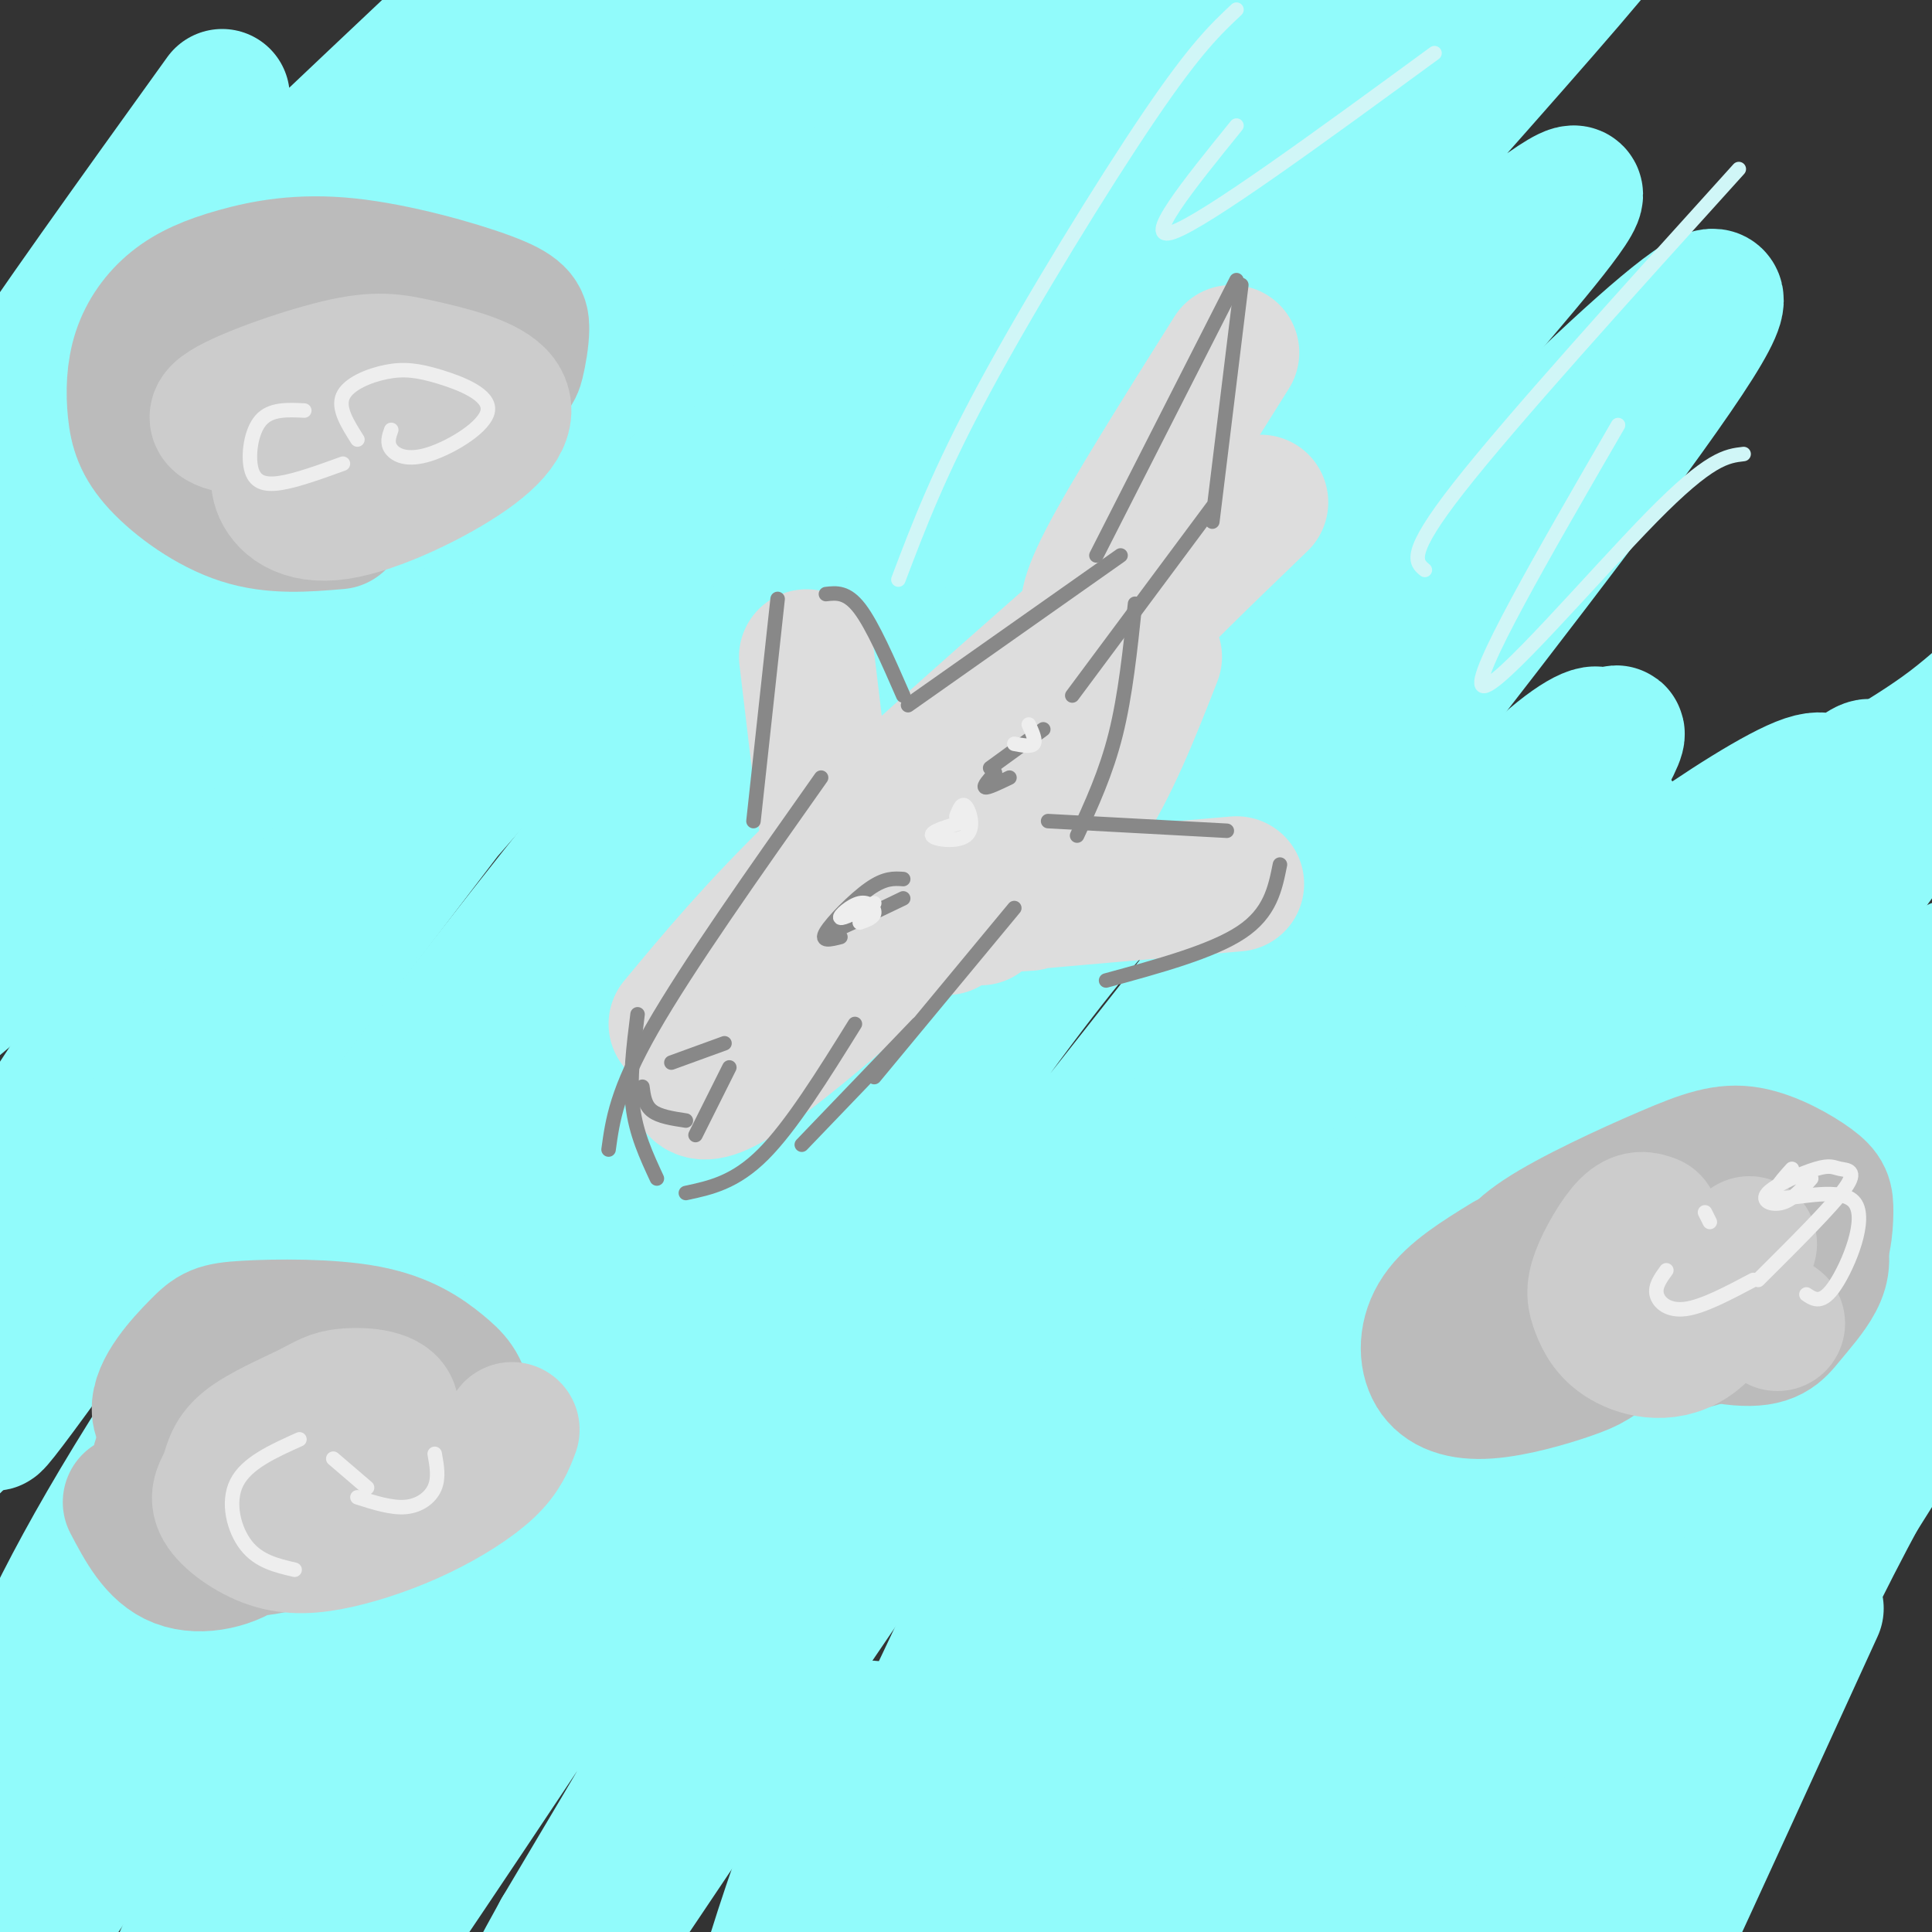 <svg viewBox='0 0 400 400' version='1.1' xmlns='http://www.w3.org/2000/svg' xmlns:xlink='http://www.w3.org/1999/xlink'><rect x="0" y="0" width="400" height="400" fill="#333333" stroke="none"/><g fill='none' stroke='rgb(145,251,251)' stroke-width='28' stroke-linecap='round' stroke-linejoin='round'><path d='M46,20c-18.042,25.094 -36.084,50.188 -45,64c-8.916,13.812 -8.707,16.341 21,-11c29.707,-27.341 88.913,-84.553 89,-83c0.087,1.553 -58.946,61.870 -90,97c-31.054,35.130 -34.130,45.074 -31,46c3.130,0.926 12.466,-7.164 25,-19c12.534,-11.836 28.267,-27.418 44,-43'/><path d='M59,71c16.572,-16.040 36.003,-34.640 66,-61c29.997,-26.360 70.559,-60.480 48,-37c-22.559,23.480 -108.241,104.560 -149,146c-40.759,41.440 -36.596,43.240 -38,48c-1.404,4.760 -8.376,12.481 -10,16c-1.624,3.519 2.101,2.838 -1,9c-3.101,6.162 -13.027,19.167 27,-20c40.027,-39.167 130.007,-130.507 177,-175c46.993,-44.493 50.998,-42.141 30,-21c-20.998,21.141 -66.999,61.070 -113,101'/><path d='M96,77c-34.305,32.021 -63.566,61.572 -85,85c-21.434,23.428 -35.039,40.733 -43,51c-7.961,10.267 -10.277,13.495 -6,13c4.277,-0.495 15.148,-4.713 48,-35c32.852,-30.287 87.684,-86.641 124,-121c36.316,-34.359 54.114,-46.721 74,-59c19.886,-12.279 41.860,-24.474 51,-29c9.140,-4.526 5.446,-1.384 2,3c-3.446,4.384 -6.645,10.010 -34,36c-27.355,25.990 -78.865,72.343 -127,123c-48.135,50.657 -92.896,105.616 -89,101c3.896,-4.616 56.448,-68.808 109,-133'/><path d='M120,112c32.681,-37.401 59.883,-64.405 87,-89c27.117,-24.595 54.148,-46.783 58,-51c3.852,-4.217 -15.475,9.537 -55,46c-39.525,36.463 -99.247,95.635 -135,133c-35.753,37.365 -47.536,52.923 -59,70c-11.464,17.077 -22.610,35.671 -29,47c-6.390,11.329 -8.025,15.391 10,-8c18.025,-23.391 55.708,-74.235 85,-112c29.292,-37.765 50.191,-62.449 71,-85c20.809,-22.551 41.526,-42.968 55,-56c13.474,-13.032 19.704,-18.679 33,-28c13.296,-9.321 33.657,-22.317 46,-30c12.343,-7.683 16.670,-10.052 7,1c-9.670,11.052 -33.335,35.526 -57,60'/><path d='M237,10c-25.823,24.621 -61.882,56.174 -93,87c-31.118,30.826 -57.295,60.925 -72,78c-14.705,17.075 -17.938,21.127 -39,53c-21.062,31.873 -59.954,91.568 -38,66c21.954,-25.568 104.753,-136.397 149,-193c44.247,-56.603 49.942,-58.979 81,-85c31.058,-26.021 87.479,-75.686 70,-56c-17.479,19.686 -108.860,108.723 -161,163c-52.140,54.277 -65.040,73.793 -78,92c-12.960,18.207 -25.980,35.103 -39,52'/><path d='M17,267c-12.967,18.395 -25.884,38.381 -13,21c12.884,-17.381 51.567,-72.129 79,-109c27.433,-36.871 43.614,-55.863 69,-83c25.386,-27.137 59.976,-62.418 84,-84c24.024,-21.582 37.482,-29.465 45,-33c7.518,-3.535 9.096,-2.722 11,-2c1.904,0.722 4.133,1.351 -16,24c-20.133,22.649 -62.628,67.317 -103,114c-40.372,46.683 -78.621,95.382 -106,133c-27.379,37.618 -43.889,64.154 -54,84c-10.111,19.846 -13.824,33.000 -15,39c-1.176,6.000 0.183,4.846 3,3c2.817,-1.846 7.090,-4.385 27,-33c19.910,-28.615 55.455,-83.308 91,-138'/><path d='M119,203c36.089,-50.287 80.813,-107.006 105,-137c24.187,-29.994 27.838,-33.264 46,-50c18.162,-16.736 50.836,-46.937 46,-40c-4.836,6.937 -47.182,51.013 -83,90c-35.818,38.987 -65.109,72.885 -96,114c-30.891,41.115 -63.382,89.447 -85,124c-21.618,34.553 -32.364,55.327 -38,68c-5.636,12.673 -6.161,17.244 -8,24c-1.839,6.756 -4.993,15.697 22,-27c26.993,-42.697 84.132,-137.032 113,-182c28.868,-44.968 29.464,-40.568 35,-46c5.536,-5.432 16.010,-20.695 36,-42c19.990,-21.305 49.495,-48.653 79,-76'/><path d='M291,23c27.854,-26.838 57.990,-55.934 38,-32c-19.990,23.934 -90.106,100.898 -132,151c-41.894,50.102 -55.567,73.343 -75,106c-19.433,32.657 -44.626,74.729 -66,118c-21.374,43.271 -38.927,87.742 -26,69c12.927,-18.742 56.335,-100.695 86,-152c29.665,-51.305 45.587,-71.960 68,-99c22.413,-27.040 51.317,-60.464 70,-81c18.683,-20.536 27.145,-28.183 40,-39c12.855,-10.817 30.101,-24.805 32,-24c1.899,0.805 -11.551,16.402 -25,32'/><path d='M301,72c-32.337,41.351 -100.679,128.729 -136,176c-35.321,47.271 -37.622,54.437 -59,93c-21.378,38.563 -61.834,108.524 -46,88c15.834,-20.524 87.956,-131.532 127,-188c39.044,-56.468 45.009,-58.394 54,-67c8.991,-8.606 21.009,-23.892 51,-55c29.991,-31.108 77.956,-78.039 59,-48c-18.956,30.039 -104.834,137.049 -147,191c-42.166,53.951 -40.619,54.843 -48,69c-7.381,14.157 -23.691,41.578 -40,69'/><path d='M116,400c-8.911,16.022 -11.189,21.577 -15,30c-3.811,8.423 -9.154,19.715 12,-11c21.154,-30.715 68.804,-103.437 100,-146c31.196,-42.563 45.939,-54.968 60,-68c14.061,-13.032 27.442,-26.692 36,-34c8.558,-7.308 12.295,-8.263 16,-10c3.705,-1.737 7.378,-4.255 7,0c-0.378,4.255 -4.806,15.282 -2,13c2.806,-2.282 12.847,-17.873 -12,23c-24.847,40.873 -84.583,138.209 -122,203c-37.417,64.791 -52.514,97.037 -29,61c23.514,-36.037 85.638,-140.356 115,-188c29.362,-47.644 25.960,-38.613 31,-42c5.040,-3.387 18.520,-19.194 32,-35'/><path d='M345,196c9.147,-10.119 16.015,-17.917 26,-25c9.985,-7.083 23.087,-13.452 33,-21c9.913,-7.548 16.638,-16.274 -1,8c-17.638,24.274 -59.640,81.546 -95,141c-35.360,59.454 -64.077,121.088 -71,141c-6.923,19.912 7.948,-1.897 21,-21c13.052,-19.103 24.285,-35.501 41,-57c16.715,-21.499 38.911,-48.100 52,-63c13.089,-14.900 17.072,-18.099 25,-23c7.928,-4.901 19.801,-11.503 25,-13c5.199,-1.497 3.725,2.110 5,3c1.275,0.890 5.301,-0.937 -3,14c-8.301,14.937 -28.927,46.637 -40,64c-11.073,17.363 -12.592,20.389 -19,28c-6.408,7.611 -17.704,19.805 -29,32'/><path d='M278,211c-10.117,8.496 -20.233,16.993 -41,60c-20.767,43.007 -52.184,120.525 -46,111c6.184,-9.525 49.968,-106.094 70,-148c20.032,-41.906 16.313,-29.150 21,-32c4.687,-2.850 17.780,-21.305 28,-33c10.220,-11.695 17.568,-16.628 20,-17c2.432,-0.372 -0.053,3.818 2,2c2.053,-1.818 8.644,-9.645 -10,21c-18.644,30.645 -62.523,99.760 -83,132c-20.477,32.240 -17.551,27.603 -26,51c-8.449,23.397 -28.271,74.828 -31,85c-2.729,10.172 11.636,-20.914 26,-52'/><path d='M208,391c14.631,-30.604 38.209,-81.115 53,-109c14.791,-27.885 20.794,-33.146 29,-43c8.206,-9.854 18.614,-24.303 28,-35c9.386,-10.697 17.750,-17.642 28,-25c10.250,-7.358 22.387,-15.128 28,-17c5.613,-1.872 4.704,2.156 8,0c3.296,-2.156 10.798,-10.495 0,12c-10.798,22.495 -39.897,75.826 -64,128c-24.103,52.174 -43.210,103.193 -44,106c-0.790,2.807 16.738,-42.597 30,-73c13.262,-30.403 22.258,-45.806 29,-58c6.742,-12.194 11.231,-21.179 24,-35c12.769,-13.821 33.819,-32.477 43,-39c9.181,-6.523 6.492,-0.913 12,-6c5.508,-5.087 19.214,-20.869 4,4c-15.214,24.869 -59.347,90.391 -83,131c-23.653,40.609 -26.827,56.304 -30,72'/><path d='M303,404c-5.655,16.719 -4.794,22.517 -3,26c1.794,3.483 4.519,4.650 20,-24c15.481,-28.650 43.718,-87.119 58,-115c14.282,-27.881 14.609,-25.174 18,-28c3.391,-2.826 9.846,-11.183 14,-14c4.154,-2.817 6.008,-0.092 6,4c-0.008,4.092 -1.878,9.550 -8,19c-6.122,9.450 -16.494,22.890 -35,61c-18.506,38.110 -45.144,100.888 -46,105c-0.856,4.112 24.072,-50.444 49,-105'/><path d='M183,362c-1.529,-4.729 -3.058,-9.458 -11,10c-7.942,19.458 -22.295,63.103 -12,47c10.295,-16.103 45.240,-91.954 53,-108c7.760,-16.046 -11.666,27.712 -24,63c-12.334,35.288 -17.576,62.105 -17,70c0.576,7.895 6.969,-3.131 17,-24c10.031,-20.869 23.701,-51.580 36,-77c12.299,-25.420 23.228,-45.549 36,-64c12.772,-18.451 27.386,-35.226 42,-52'/><path d='M303,227c11.048,-10.798 17.667,-11.792 21,-11c3.333,0.792 3.381,3.369 3,6c-0.381,2.631 -1.190,5.315 -2,8'/><path d='M303,286c-29.558,74.517 -59.116,149.034 -70,171c-10.884,21.966 -3.094,-8.618 9,-43c12.094,-34.382 28.491,-72.563 40,-96c11.509,-23.437 18.130,-32.129 26,-42c7.870,-9.871 16.989,-20.920 24,-28c7.011,-7.080 11.913,-10.191 -6,18c-17.913,28.191 -58.641,87.686 -80,123c-21.359,35.314 -23.348,46.449 -26,53c-2.652,6.551 -5.968,8.518 -8,10c-2.032,1.482 -2.780,2.480 -3,-1c-0.220,-3.480 0.087,-11.438 3,-24c2.913,-12.562 8.430,-29.728 20,-51c11.570,-21.272 29.192,-46.650 39,-59c9.808,-12.350 11.802,-11.671 13,-11c1.198,0.671 1.599,1.336 2,2'/><path d='M286,308c0.333,0.333 0.167,0.167 0,0'/></g>
<g fill='none' stroke='rgb(187,187,187)' stroke-width='28' stroke-linecap='round' stroke-linejoin='round'><path d='M27,311c2.690,5.111 5.380,10.222 10,12c4.620,1.778 11.170,0.224 15,-3c3.830,-3.224 4.941,-8.116 4,-13c-0.941,-4.884 -3.933,-9.758 -8,-11c-4.067,-1.242 -9.208,1.148 -12,3c-2.792,1.852 -3.233,3.166 -3,6c0.233,2.834 1.142,7.189 2,10c0.858,2.811 1.666,4.078 6,5c4.334,0.922 12.196,1.498 19,-1c6.804,-2.498 12.551,-8.069 16,-12c3.449,-3.931 4.601,-6.220 3,-9c-1.601,-2.780 -5.955,-6.051 -10,-7c-4.045,-0.949 -7.782,0.424 -10,2c-2.218,1.576 -2.918,3.356 -4,5c-1.082,1.644 -2.548,3.152 0,5c2.548,1.848 9.109,4.036 14,3c4.891,-1.036 8.112,-5.296 9,-9c0.888,-3.704 -0.556,-6.852 -2,-10'/><path d='M76,287c-2.175,-2.896 -6.614,-5.134 -10,-6c-3.386,-0.866 -5.721,-0.358 -8,0c-2.279,0.358 -4.504,0.565 -6,3c-1.496,2.435 -2.265,7.097 0,12c2.265,4.903 7.564,10.048 14,13c6.436,2.952 14.010,3.712 19,3c4.990,-0.712 7.395,-2.896 9,-7c1.605,-4.104 2.411,-10.129 2,-14c-0.411,-3.871 -2.040,-5.589 -5,-8c-2.960,-2.411 -7.252,-5.517 -15,-7c-7.748,-1.483 -18.952,-1.345 -25,-1c-6.048,0.345 -6.941,0.897 -10,4c-3.059,3.103 -8.285,8.759 -8,13c0.285,4.241 6.081,7.069 13,6c6.919,-1.069 14.959,-6.034 23,-11'/><path d='M312,261c-5.594,3.438 -11.188,6.876 -14,11c-2.812,4.124 -2.841,8.935 -1,12c1.841,3.065 5.554,4.384 11,4c5.446,-0.384 12.627,-2.473 17,-4c4.373,-1.527 5.940,-2.493 8,-5c2.060,-2.507 4.614,-6.555 6,-11c1.386,-4.445 1.604,-9.288 0,-9c-1.604,0.288 -5.030,5.708 -1,10c4.030,4.292 15.514,7.457 22,8c6.486,0.543 7.972,-1.535 10,-4c2.028,-2.465 4.597,-5.318 6,-8c1.403,-2.682 1.640,-5.192 0,-9c-1.640,-3.808 -5.158,-8.913 -8,-12c-2.842,-3.087 -5.009,-4.157 -11,-1c-5.991,3.157 -15.805,10.542 -21,17c-5.195,6.458 -5.770,11.988 -4,15c1.770,3.012 5.885,3.506 10,4'/><path d='M342,279c5.051,-0.022 12.678,-2.079 19,-5c6.322,-2.921 11.340,-6.708 14,-11c2.660,-4.292 2.963,-9.088 3,-12c0.037,-2.912 -0.190,-3.938 -3,-6c-2.810,-2.062 -8.201,-5.159 -13,-6c-4.799,-0.841 -9.005,0.572 -17,4c-7.995,3.428 -19.780,8.869 -26,13c-6.220,4.131 -6.874,6.952 -8,9c-1.126,2.048 -2.725,3.322 0,6c2.725,2.678 9.772,6.759 16,8c6.228,1.241 11.637,-0.360 17,-4c5.363,-3.640 10.682,-9.320 16,-15'/><path d='M33,94c4.256,1.951 8.512,3.901 16,-1c7.488,-4.901 18.209,-16.654 21,-22c2.791,-5.346 -2.347,-4.286 -7,-4c-4.653,0.286 -8.819,-0.202 -12,2c-3.181,2.202 -5.375,7.096 -6,10c-0.625,2.904 0.318,3.820 2,5c1.682,1.180 4.101,2.623 9,4c4.899,1.377 12.277,2.687 21,1c8.723,-1.687 18.792,-6.370 24,-9c5.208,-2.630 5.557,-3.205 6,-5c0.443,-1.795 0.981,-4.809 1,-7c0.019,-2.191 -0.482,-3.558 -7,-6c-6.518,-2.442 -19.055,-5.959 -29,-7c-9.945,-1.041 -17.300,0.396 -23,2c-5.700,1.604 -9.746,3.377 -13,6c-3.254,2.623 -5.717,6.098 -7,10c-1.283,3.902 -1.385,8.231 -1,12c0.385,3.769 1.258,6.976 5,11c3.742,4.024 10.355,8.864 17,11c6.645,2.136 13.323,1.568 20,1'/></g>
<g fill='none' stroke='rgb(204,204,204)' stroke-width='28' stroke-linecap='round' stroke-linejoin='round'><path d='M61,87c-0.595,2.471 -1.190,4.943 0,7c1.190,2.057 4.166,3.701 9,1c4.834,-2.701 11.526,-9.747 12,-13c0.474,-3.253 -5.270,-2.714 -10,0c-4.730,2.714 -8.445,7.603 -11,11c-2.555,3.397 -3.950,5.304 -3,8c0.950,2.696 4.245,6.182 12,5c7.755,-1.182 19.970,-7.033 27,-12c7.030,-4.967 8.875,-9.052 6,-12c-2.875,-2.948 -10.472,-4.759 -16,-6c-5.528,-1.241 -8.988,-1.911 -17,0c-8.012,1.911 -20.575,6.403 -24,9c-3.425,2.597 2.287,3.298 8,4'/><path d='M59,302c3.169,1.029 6.338,2.058 11,0c4.662,-2.058 10.818,-7.202 11,-10c0.182,-2.798 -5.608,-3.249 -9,-3c-3.392,0.249 -4.384,1.199 -8,3c-3.616,1.801 -9.855,4.455 -13,7c-3.145,2.545 -3.195,4.982 -4,7c-0.805,2.018 -2.364,3.617 -1,6c1.364,2.383 5.653,5.550 10,7c4.347,1.450 8.753,1.182 14,0c5.247,-1.182 11.336,-3.280 17,-6c5.664,-2.720 10.904,-6.063 14,-9c3.096,-2.937 4.048,-5.469 5,-8'/><path d='M342,253c-1.456,-0.547 -2.912,-1.094 -5,1c-2.088,2.094 -4.808,6.831 -6,10c-1.192,3.169 -0.858,4.772 0,7c0.858,2.228 2.238,5.080 6,7c3.762,1.920 9.905,2.906 15,-2c5.095,-4.906 9.141,-15.706 10,-18c0.859,-2.294 -1.469,3.916 -1,8c0.469,4.084 3.734,6.042 7,8'/></g>
<g fill='none' stroke='rgb(221,221,221)' stroke-width='28' stroke-linecap='round' stroke-linejoin='round'><path d='M140,212c8.083,-9.750 16.167,-19.500 30,-33c13.833,-13.500 33.417,-30.750 53,-48'/><path d='M226,129c-0.917,-1.833 -1.833,-3.667 3,-13c4.833,-9.333 15.417,-26.167 26,-43'/><path d='M233,137c-2.333,0.250 -4.667,0.500 0,-5c4.667,-5.500 16.333,-16.750 28,-28'/><path d='M145,210c-0.222,2.778 -0.444,5.556 -1,10c-0.556,4.444 -1.444,10.556 12,1c13.444,-9.556 41.222,-34.778 69,-60'/><path d='M196,192c0.000,0.000 34.000,-36.000 34,-36'/><path d='M239,136c-4.500,11.500 -9.000,23.000 -15,32c-6.000,9.000 -13.500,15.500 -21,22'/><path d='M213,187c-5.083,0.333 -10.167,0.667 -3,0c7.167,-0.667 26.583,-2.333 46,-4'/><path d='M172,178c0.000,0.000 -5.000,-42.000 -5,-42'/></g>
<g fill='none' stroke='rgb(136,136,136)' stroke-width='3' stroke-linecap='round' stroke-linejoin='round'><path d='M161,124c0.000,0.000 -5.000,46.000 -5,46'/><path d='M171,123c2.167,-0.250 4.333,-0.500 7,3c2.667,3.500 5.833,10.750 9,18'/><path d='M217,170c0.000,0.000 37.000,2.000 37,2'/><path d='M265,179c-1.000,5.000 -2.000,10.000 -8,14c-6.000,4.000 -17.000,7.000 -28,10'/><path d='M170,161c-13.833,19.583 -27.667,39.167 -35,52c-7.333,12.833 -8.167,18.917 -9,25'/><path d='M132,210c-0.833,6.667 -1.667,13.333 -1,19c0.667,5.667 2.833,10.333 5,15'/><path d='M142,247c5.083,-1.083 10.167,-2.167 16,-8c5.833,-5.833 12.417,-16.417 19,-27'/><path d='M166,237c0.000,0.000 24.000,-25.000 24,-25'/><path d='M181,223c0.000,0.000 29.000,-35.000 29,-35'/><path d='M188,146c0.000,0.000 44.000,-31.000 44,-31'/><path d='M235,125c-1.000,9.500 -2.000,19.000 -4,27c-2.000,8.000 -5.000,14.500 -8,21'/><path d='M227,115c0.000,0.000 29.000,-57.000 29,-57'/><path d='M257,59c0.000,0.000 -6.000,49.000 -6,49'/><path d='M251,105c0.000,0.000 -29.000,39.000 -29,39'/><path d='M139,220c0.000,0.000 11.000,-4.000 11,-4'/><path d='M151,221c0.000,0.000 -7.000,14.000 -7,14'/><path d='M142,232c-2.750,-0.417 -5.500,-0.833 -7,-2c-1.500,-1.167 -1.750,-3.083 -2,-5'/><path d='M174,191c-2.083,1.417 -4.167,2.833 -2,2c2.167,-0.833 8.583,-3.917 15,-7'/><path d='M187,182c-1.889,-0.133 -3.778,-0.267 -7,2c-3.222,2.267 -7.778,6.933 -9,9c-1.222,2.067 0.889,1.533 3,1'/><path d='M206,160c-1.250,1.417 -2.500,2.833 -2,3c0.500,0.167 2.750,-0.917 5,-2'/><path d='M216,151c0.000,0.000 -11.000,8.000 -11,8'/></g>
<g fill='none' stroke='rgb(208,246,247)' stroke-width='3' stroke-linecap='round' stroke-linejoin='round'><path d='M186,120c4.222,-11.156 8.444,-22.311 18,-40c9.556,-17.689 24.444,-41.911 34,-56c9.556,-14.089 13.778,-18.044 18,-22'/><path d='M256,26c-9.917,12.250 -19.833,24.500 -13,22c6.833,-2.500 30.417,-19.750 54,-37'/><path d='M295,118c-1.917,-1.583 -3.833,-3.167 7,-17c10.833,-13.833 34.417,-39.917 58,-66'/><path d='M335,88c-15.289,26.400 -30.578,52.800 -28,54c2.578,1.200 23.022,-22.800 35,-35c11.978,-12.200 15.489,-12.600 19,-13'/></g>
<g fill='none' stroke='rgb(238,238,238)' stroke-width='3' stroke-linecap='round' stroke-linejoin='round'><path d='M178,191c1.446,-0.512 2.893,-1.024 3,-2c0.107,-0.976 -1.125,-2.417 -3,-2c-1.875,0.417 -4.393,2.690 -4,3c0.393,0.310 3.696,-1.345 7,-3'/><path d='M200,170c-3.738,1.077 -7.476,2.155 -7,3c0.476,0.845 5.167,1.458 7,0c1.833,-1.458 0.810,-4.988 0,-6c-0.810,-1.012 -1.405,0.494 -2,2'/><path d='M210,154c1.750,0.333 3.500,0.667 4,0c0.500,-0.667 -0.250,-2.333 -1,-4'/><path d='M61,325c-3.711,-0.867 -7.422,-1.733 -10,-5c-2.578,-3.267 -4.022,-8.933 -2,-13c2.022,-4.067 7.511,-6.533 13,-9'/><path d='M69,302c0.000,0.000 7.000,6.000 7,6'/><path d='M74,310c3.556,1.133 7.111,2.267 10,2c2.889,-0.267 5.111,-1.933 6,-4c0.889,-2.067 0.444,-4.533 0,-7'/><path d='M63,85c-3.476,-0.173 -6.952,-0.345 -9,2c-2.048,2.345 -2.667,7.208 -2,10c0.667,2.792 2.619,3.512 6,3c3.381,-0.512 8.190,-2.256 13,-4'/><path d='M81,89c-0.479,1.357 -0.958,2.714 0,4c0.958,1.286 3.353,2.500 8,1c4.647,-1.500 11.546,-5.714 12,-9c0.454,-3.286 -5.538,-5.644 -10,-7c-4.462,-1.356 -7.394,-1.711 -11,-1c-3.606,0.711 -7.888,2.489 -9,5c-1.112,2.511 0.944,5.756 3,9'/><path d='M353,251c0.000,0.000 1.000,2.000 1,2'/><path d='M345,263c-1.200,1.644 -2.400,3.289 -2,5c0.400,1.711 2.400,3.489 6,3c3.600,-0.489 8.800,-3.244 14,-6'/><path d='M364,265c7.654,-7.612 15.309,-15.223 18,-19c2.691,-3.777 0.420,-3.719 -1,-4c-1.420,-0.281 -1.989,-0.900 -5,0c-3.011,0.900 -8.465,3.319 -10,5c-1.535,1.681 0.847,2.623 3,2c2.153,-0.623 4.076,-2.812 6,-5'/><path d='M371,242c-2.625,2.917 -5.250,5.833 -2,6c3.250,0.167 12.375,-2.417 15,1c2.625,3.417 -1.250,12.833 -4,17c-2.750,4.167 -4.375,3.083 -6,2'/></g>
</svg>